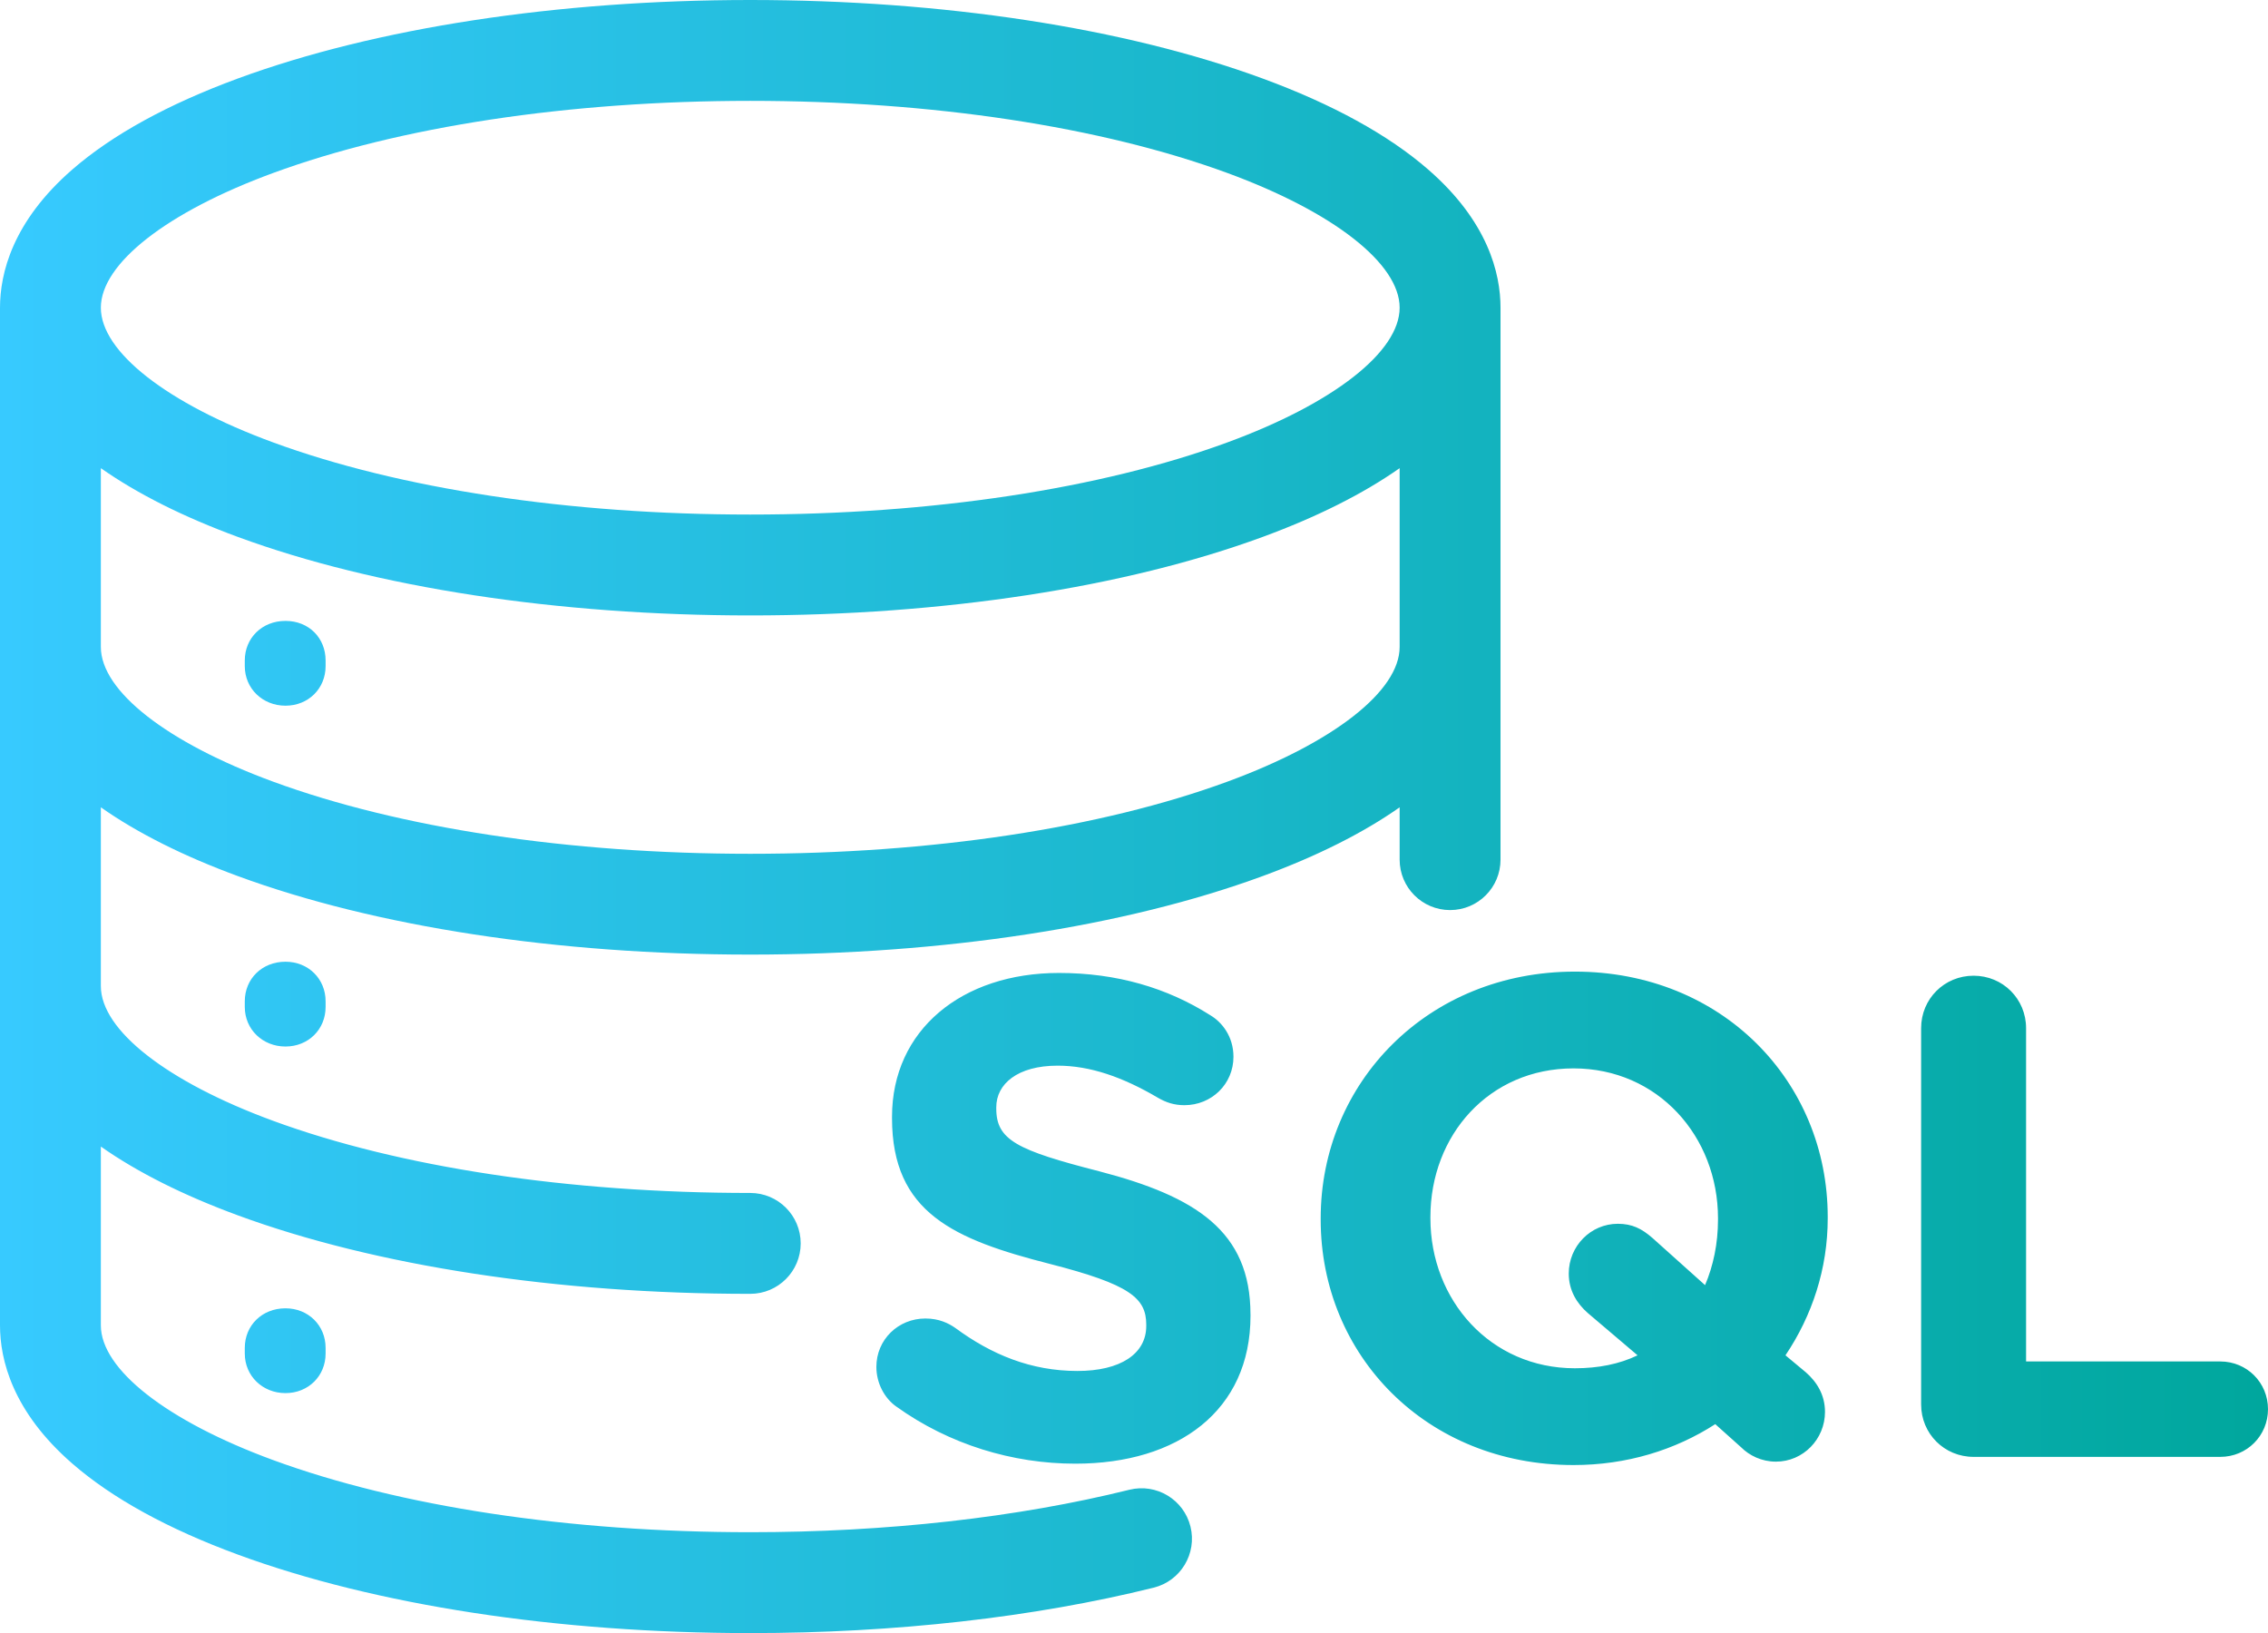 <?xml version="1.0" encoding="UTF-8"?>
<svg id="_レイヤー_2" data-name="レイヤー 2" xmlns="http://www.w3.org/2000/svg" xmlns:xlink="http://www.w3.org/1999/xlink" viewBox="0 0 846.26 609.34">
  <defs>
    <style>
      .cls-1 {
        fill: url(#_名称未設定グラデーション_7);
        stroke-width: 0px;
      }
    </style>
    <linearGradient id="_名称未設定グラデーション_7" data-name="名称未設定グラデーション 7" x1="0" y1="304.67" x2="846.26" y2="304.67" gradientUnits="userSpaceOnUse">
      <stop offset="0" stop-color="#37caff"/>
      <stop offset="1" stop-color="#00a79d"/>
    </linearGradient>
  </defs>
  <g id="Layer_1" data-name="Layer 1">
    <path class="cls-1" d="M522.25,320.75c0,10.39,8.42,18.82,18.82,18.82s18.82-8.42,18.82-18.82V114.82c0-12.82-4.68-32.18-26.99-51.57-14.88-12.94-35.68-24.37-61.81-33.97C419.73,10.4,351.85,0,279.94,0S140.15,10.4,88.8,29.27c-26.13,9.61-46.93,21.04-61.81,33.97C4.68,82.64,0,102,0,114.82v379.71c0,12.82,4.68,32.18,26.99,51.57,14.88,12.94,35.68,24.37,61.81,33.97,51.35,18.88,119.23,29.27,191.14,29.27,53.83,0,105.89-5.86,150.53-16.95,10.09-2.5,16.23-12.71,13.73-22.8-2.51-10.09-12.71-16.23-22.8-13.73-41.72,10.36-90.64,15.84-141.46,15.84-67.59,0-130.86-9.58-178.15-26.96-39.57-14.55-64.16-33.79-64.16-50.22v-66.71c13.62,9.57,30.77,18.18,51.17,25.68,51.35,18.88,119.23,29.27,191.14,29.27,10.39,0,18.82-8.42,18.82-18.82s-8.42-18.82-18.82-18.82c-67.59,0-130.86-9.58-178.15-26.96-39.57-14.55-64.16-33.79-64.16-50.22v-66.71c13.62,9.57,30.77,18.18,51.17,25.68,51.35,18.88,119.23,29.27,191.14,29.27s139.79-10.4,191.14-29.27c20.4-7.5,37.55-16.11,51.17-25.68v19.51ZM101.79,64.59c47.29-17.39,110.56-26.96,178.15-26.96s130.86,9.58,178.15,26.96c39.57,14.55,64.16,33.79,64.16,50.22s-24.58,35.67-64.16,50.22c-47.29,17.39-110.56,26.96-178.15,26.96s-130.86-9.58-178.15-26.96c-39.57-14.55-64.16-33.79-64.16-50.22s24.58-35.67,64.16-50.22ZM458.09,291.61c-47.29,17.39-110.56,26.96-178.15,26.96s-130.86-9.58-178.15-26.96c-39.57-14.55-64.16-33.79-64.16-50.22v-66.71c13.62,9.57,30.77,18.18,51.17,25.68,51.35,18.88,119.23,29.27,191.14,29.27s139.79-10.4,191.14-29.27c20.4-7.5,37.55-16.11,51.17-25.68v66.71c0,16.43-24.58,35.67-64.16,50.22ZM121.49,246.42v2.14c0,8.34-6.42,14.75-14.97,14.75s-15.18-6.41-15.18-14.75v-2.14c0-8.34,6.41-14.75,15.18-14.75s14.97,6.41,14.97,14.75ZM106.52,358.84c8.55,0,14.97,6.41,14.97,14.75v2.14c0,8.34-6.42,14.75-14.97,14.75s-15.18-6.41-15.18-14.75v-2.14c0-8.34,6.41-14.75,15.18-14.75ZM106.52,488.16c8.55,0,14.97,6.41,14.97,14.75v2.14c0,8.34-6.42,14.75-14.97,14.75s-15.18-6.41-15.18-14.75v-2.14c0-8.34,6.41-14.75,15.18-14.75ZM466.6,490.44v.51c0,35.35-26.96,55.18-65.35,55.18-23.39,0-47.04-7.12-66.88-21.36-4.32-3.05-7.37-8.65-7.37-14.75,0-10.17,8.14-18.06,18.31-18.06,5.09,0,8.65,1.78,11.19,3.56,13.48,9.92,28.23,16.02,45.52,16.02,16.02,0,25.68-6.36,25.68-16.78v-.51c0-9.92-6.1-15-35.86-22.63-35.86-9.15-59-19.07-59-54.42v-.51c0-32.3,25.94-53.66,62.3-53.66,21.61,0,40.43,5.59,56.45,15.77,4.32,2.54,8.65,7.88,8.65,15.51,0,10.17-8.14,18.06-18.31,18.06-3.81,0-6.87-1.02-9.92-2.8-12.97-7.63-25.18-11.95-37.38-11.95-15,0-22.89,6.87-22.89,15.51v.51c0,11.7,7.63,15.51,38.4,23.39,36.11,9.41,56.45,22.38,56.45,53.4ZM587.64,362.53c-54.93,0-94.85,41.45-94.85,92.05v.51c0,50.6,39.42,91.55,94.34,91.55,19.83,0,37.89-5.59,52.89-15.26l9.66,8.65c3.05,3.05,7.63,5.34,12.97,5.34,10.17,0,18.31-8.39,18.31-18.56,0-6.36-3.05-11.19-7.12-14.75l-7.63-6.36c9.92-14.75,15.77-32.29,15.77-51.11v-.51c0-50.6-39.41-91.55-94.34-91.55ZM641.04,455.1c0,8.9-1.78,17.29-4.83,24.41l-19.58-17.55c-4.07-3.56-7.63-5.34-12.97-5.34-10.17,0-18.31,8.39-18.31,18.56,0,6.36,3.05,11.19,7.12,14.75l18.56,15.77c-6.87,3.31-14.75,4.83-23.39,4.83-31.53,0-53.91-25.43-53.91-55.94v-.51c0-30.52,21.87-55.44,53.4-55.44s53.91,25.43,53.91,55.94v.51ZM846.26,525.79c0,9.92-7.88,17.8-17.8,17.8h-92.05c-10.93,0-19.58-8.65-19.58-19.58v-140.37c0-10.93,8.65-19.58,19.58-19.58s19.58,8.65,19.58,19.58v124.35h72.47c9.92,0,17.8,7.88,17.8,17.8Z"/>
  </g>
</svg>